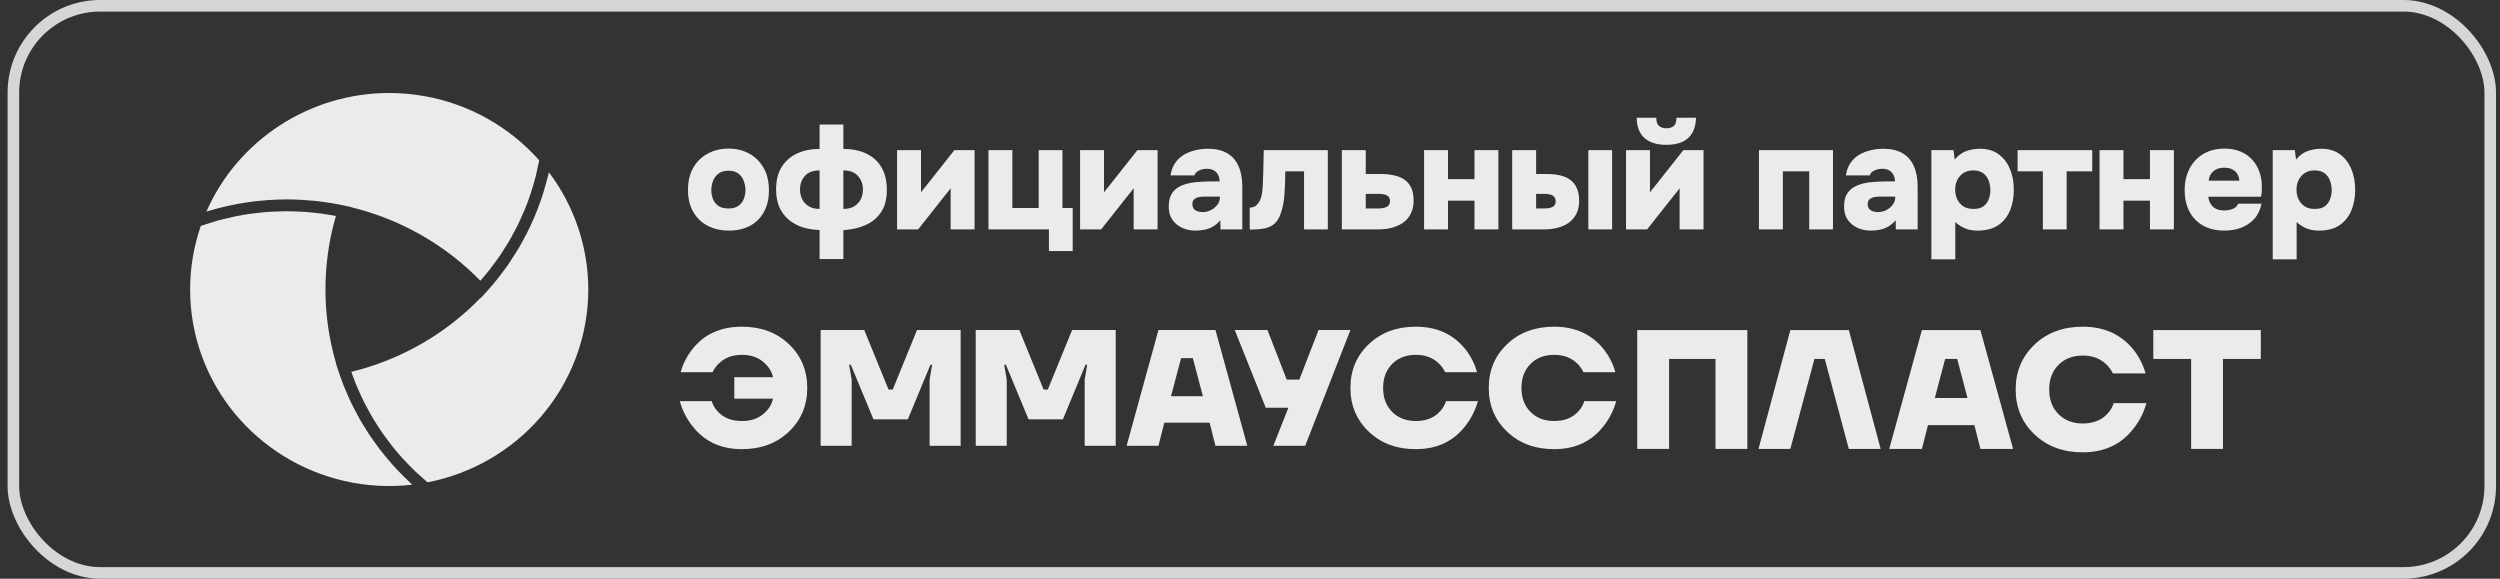 <?xml version="1.0" encoding="UTF-8"?> <svg xmlns="http://www.w3.org/2000/svg" width="216" height="50" viewBox="0 0 216 50" fill="none"><rect x="0" y="0" width="216" height="50" fill="#333333" stroke="none"/><rect x="1.156" y="0.5" width="214" height="49" rx="7.5" stroke="white" stroke-opacity="0.8"></rect><path d="M41.502 24.253C41.627 24.113 41.749 23.971 41.869 23.827C42.014 23.655 42.159 23.484 42.297 23.309C42.475 23.082 42.644 22.85 42.812 22.617C42.941 22.441 43.072 22.265 43.194 22.086C43.361 21.841 43.515 21.589 43.672 21.339C43.782 21.161 43.897 20.987 44.002 20.807C44.16 20.537 44.303 20.26 44.449 19.983C44.538 19.814 44.633 19.649 44.718 19.478C44.879 19.151 45.024 18.818 45.168 18.483C45.223 18.355 45.286 18.231 45.339 18.101C45.53 17.636 45.704 17.164 45.863 16.686C45.901 16.572 45.929 16.455 45.965 16.34C46.079 15.972 46.192 15.603 46.288 15.229C46.334 15.047 46.369 14.86 46.41 14.676C46.473 14.403 46.535 14.131 46.587 13.854C44.021 10.954 40.518 8.989 36.695 8.309C35.67 8.127 34.638 8.035 33.627 8.035C26.75 8.035 20.535 12.11 17.834 18.281C17.916 18.256 17.999 18.234 18.081 18.209C18.229 18.166 18.376 18.122 18.525 18.082C18.654 18.046 18.785 18.012 18.915 17.978C19.061 17.94 19.208 17.903 19.355 17.868C19.487 17.837 19.62 17.807 19.753 17.778C19.899 17.746 20.046 17.716 20.191 17.686C20.325 17.659 20.458 17.634 20.592 17.609C20.74 17.583 20.889 17.558 21.036 17.534C21.169 17.512 21.301 17.491 21.435 17.472C21.586 17.45 21.737 17.43 21.888 17.412C22.018 17.396 22.149 17.379 22.28 17.365C22.435 17.349 22.591 17.335 22.747 17.322C22.873 17.309 23 17.298 23.127 17.289C23.289 17.278 23.452 17.269 23.614 17.262C23.735 17.255 23.857 17.247 23.978 17.244C24.152 17.238 24.326 17.237 24.501 17.234C24.596 17.233 24.691 17.229 24.785 17.229C24.797 17.229 24.809 17.23 24.82 17.23C25.188 17.23 25.556 17.241 25.923 17.259C26.012 17.264 26.101 17.269 26.19 17.275C26.536 17.295 26.882 17.322 27.227 17.358C27.257 17.361 27.287 17.363 27.315 17.366C27.684 17.407 28.05 17.458 28.416 17.515C28.507 17.53 28.598 17.545 28.687 17.56C29.056 17.622 29.425 17.69 29.792 17.77L30.34 17.89L30.336 17.901C32.451 18.416 34.483 19.221 36.383 20.303C38.276 21.382 39.995 22.709 41.502 24.253Z" fill="white" fill-opacity="0.9"></path><path d="M36.381 29.725C34.488 30.804 32.463 31.61 30.356 32.126C30.417 32.302 30.479 32.478 30.545 32.651C30.623 32.861 30.701 33.071 30.786 33.278C30.895 33.544 31.016 33.804 31.135 34.064C31.227 34.263 31.314 34.462 31.411 34.657C31.543 34.921 31.686 35.179 31.828 35.439C31.928 35.621 32.023 35.807 32.129 35.985C32.289 36.257 32.461 36.522 32.632 36.787C32.735 36.945 32.831 37.106 32.937 37.261C33.148 37.57 33.374 37.869 33.601 38.166C33.679 38.27 33.752 38.379 33.834 38.481C34.147 38.877 34.476 39.264 34.817 39.64C34.89 39.719 34.968 39.792 35.041 39.87C35.314 40.163 35.592 40.452 35.884 40.731C36.016 40.857 36.157 40.976 36.293 41.1C36.505 41.294 36.718 41.487 36.938 41.673C40.748 40.939 44.224 38.926 46.749 35.986C49.379 32.925 50.828 29.029 50.828 25.016C50.828 21.362 49.628 17.806 47.428 14.887C47.407 14.982 47.378 15.073 47.355 15.167C47.302 15.386 47.242 15.604 47.184 15.822C47.104 16.111 47.023 16.4 46.933 16.685C46.864 16.903 46.792 17.119 46.717 17.334C46.619 17.614 46.516 17.893 46.408 18.168C46.325 18.381 46.239 18.592 46.15 18.802C46.033 19.075 45.909 19.344 45.782 19.613C45.685 19.817 45.588 20.021 45.486 20.221C45.348 20.491 45.201 20.755 45.053 21.019C44.945 21.21 44.839 21.403 44.727 21.591C44.563 21.861 44.39 22.125 44.216 22.388C44.102 22.561 43.993 22.737 43.874 22.907C43.674 23.192 43.461 23.47 43.247 23.747C43.14 23.886 43.041 24.027 42.931 24.163C42.601 24.572 42.258 24.971 41.899 25.358L41.519 25.766L41.505 25.751C39.995 27.301 38.28 28.642 36.381 29.725Z" fill="white" fill-opacity="0.9"></path><path d="M29.023 18.663C28.843 18.628 28.66 18.594 28.478 18.564C28.248 18.525 28.017 18.485 27.787 18.454C27.514 18.417 27.241 18.391 26.967 18.363C26.731 18.341 26.496 18.314 26.26 18.299C25.986 18.281 25.711 18.275 25.438 18.267C25.203 18.26 24.968 18.248 24.733 18.249C24.451 18.25 24.17 18.264 23.887 18.275C23.661 18.285 23.435 18.287 23.209 18.304C22.897 18.325 22.584 18.363 22.272 18.398C22.079 18.42 21.885 18.433 21.693 18.46C21.194 18.53 20.699 18.616 20.205 18.718C20.048 18.751 19.892 18.796 19.736 18.832C19.394 18.911 19.051 18.99 18.712 19.085C18.519 19.139 18.328 19.205 18.136 19.265C17.873 19.347 17.611 19.427 17.35 19.519C16.737 21.286 16.426 23.134 16.426 25.014C16.426 26.976 16.765 28.904 17.432 30.742C20.097 38.08 27.589 42.804 35.614 41.876C35.541 41.81 35.476 41.74 35.405 41.674C35.239 41.519 35.077 41.36 34.916 41.201C34.701 40.988 34.489 40.774 34.283 40.554C34.126 40.386 33.974 40.216 33.823 40.045C33.625 39.821 33.432 39.593 33.244 39.362C33.099 39.186 32.957 39.008 32.819 38.828C32.637 38.59 32.461 38.349 32.288 38.103C32.158 37.921 32.029 37.736 31.904 37.549C31.737 37.297 31.578 37.037 31.419 36.777C31.306 36.591 31.19 36.406 31.082 36.216C30.926 35.94 30.781 35.659 30.635 35.377C30.542 35.194 30.443 35.014 30.354 34.829C30.203 34.513 30.065 34.191 29.928 33.868C29.861 33.709 29.787 33.554 29.723 33.394C29.53 32.907 29.35 32.415 29.19 31.914L29.022 31.386L29.032 31.383C28.428 29.317 28.118 27.179 28.118 25.014C28.118 22.857 28.422 20.722 29.023 18.663Z" fill="white" fill-opacity="0.9"></path><path d="M58.737 34.66H61.49C61.587 34.975 61.751 35.261 61.983 35.519C62.484 36.09 63.189 36.376 64.097 36.376C64.822 36.376 65.42 36.191 65.892 35.818C66.366 35.447 66.665 34.989 66.791 34.445H63.445V32.588H66.791C66.665 32.054 66.364 31.599 65.886 31.222C65.408 30.845 64.811 30.657 64.097 30.657C63.277 30.657 62.609 30.91 62.099 31.415C61.886 31.615 61.707 31.863 61.562 32.159H58.81C59.004 31.454 59.331 30.8 59.795 30.2C60.819 28.885 62.253 28.226 64.097 28.226C65.749 28.226 67.103 28.729 68.161 29.735C69.217 30.741 69.746 32.002 69.746 33.516C69.746 35.032 69.217 36.292 68.161 37.298C67.103 38.304 65.749 38.806 64.097 38.806C62.244 38.806 60.799 38.115 59.766 36.733C59.292 36.124 58.95 35.433 58.737 34.66Z" fill="white" fill-opacity="0.9"></path><path d="M70.904 38.519V28.51H74.67L76.77 33.658H77.133L79.233 28.51H82.999V38.519H80.318V32.8L80.536 31.513H80.391L78.436 36.231H75.467L73.512 31.513H73.365L73.584 32.8V38.519H70.904Z" fill="white" fill-opacity="0.9"></path><path d="M84.302 38.519V28.51H88.068L90.168 33.658H90.531L92.631 28.51H96.397V38.519H93.716V32.8L93.934 31.513H93.789L91.834 36.231H88.865L86.91 31.513H86.763L86.981 32.8V38.519H84.302Z" fill="white" fill-opacity="0.9"></path><path d="M101.177 34.229H103.929L103.06 30.941H102.047L101.177 34.229ZM97.339 38.519L100.091 28.51H105.015L107.768 38.519H105.015L104.509 36.517H100.597L100.091 38.519H97.339Z" fill="white" fill-opacity="0.9"></path><path d="M106.682 28.51H109.507L111.173 32.8H112.26L113.925 28.51H116.678L112.767 38.519H110.014L111.318 35.229H109.362L106.682 28.51Z" fill="white" fill-opacity="0.9"></path><path d="M118.264 37.298C117.206 36.292 116.677 35.032 116.677 33.516C116.677 32 117.206 30.741 118.264 29.734C119.322 28.729 120.676 28.226 122.326 28.226C124.152 28.226 125.586 28.883 126.628 30.2C127.091 30.799 127.421 31.452 127.614 32.157H124.861C124.716 31.862 124.537 31.615 124.326 31.415C123.814 30.908 123.148 30.657 122.326 30.657C121.487 30.657 120.805 30.919 120.284 31.443C119.763 31.967 119.502 32.657 119.502 33.516C119.502 34.373 119.763 35.065 120.284 35.589C120.805 36.113 121.487 36.376 122.326 36.376C123.234 36.376 123.94 36.09 124.441 35.518C124.673 35.26 124.838 34.974 124.933 34.66H127.686C127.473 35.431 127.131 36.122 126.659 36.733C125.624 38.115 124.181 38.806 122.326 38.806C120.676 38.806 119.322 38.303 118.264 37.298Z" fill="white" fill-opacity="0.9"></path><path d="M130.215 37.298C129.158 36.292 128.629 35.032 128.629 33.516C128.629 32 129.158 30.741 130.215 29.734C131.273 28.729 132.628 28.226 134.278 28.226C136.104 28.226 137.538 28.883 138.58 30.2C139.044 30.799 139.373 31.452 139.566 32.157H136.813C136.668 31.862 136.49 31.615 136.278 31.415C135.766 30.908 135.1 30.657 134.278 30.657C133.439 30.657 132.757 30.919 132.236 31.443C131.715 31.967 131.453 32.657 131.453 33.516C131.453 34.373 131.715 35.065 132.236 35.589C132.757 36.113 133.439 36.376 134.278 36.376C135.186 36.376 135.891 36.09 136.393 35.518C136.625 35.26 136.789 34.974 136.885 34.66H139.637C139.425 35.431 139.083 36.122 138.61 36.733C137.576 38.115 136.133 38.806 134.278 38.806C132.628 38.806 131.273 38.303 130.215 37.298Z" fill="white" fill-opacity="0.9"></path><path d="M141.458 38.786V28.518H150.97V38.786H148.221V31.012H144.208V38.786H141.458Z" fill="white" fill-opacity="0.9"></path><path d="M151.936 38.786L154.686 28.518H159.738L162.488 38.786H159.738L157.659 31.012H156.767L154.686 38.786H151.936Z" fill="white" fill-opacity="0.9"></path><path d="M167.169 34.385H169.992L169.101 31.012H168.061L167.169 34.385ZM163.231 38.786L166.054 28.518H171.107L173.931 38.786H171.107L170.587 36.733H166.574L166.054 38.786H163.231Z" fill="white" fill-opacity="0.9"></path><path d="M175.781 37.533C174.695 36.502 174.153 35.209 174.153 33.653C174.153 32.098 174.695 30.806 175.781 29.773C176.866 28.742 178.255 28.226 179.949 28.226C181.822 28.226 183.293 28.901 184.362 30.251C184.838 30.866 185.176 31.536 185.374 32.26H182.55C182.401 31.957 182.217 31.703 182 31.498C181.475 30.978 180.792 30.72 179.949 30.72C179.087 30.72 178.388 30.989 177.853 31.527C177.319 32.064 177.051 32.773 177.051 33.653C177.051 34.533 177.319 35.243 177.853 35.78C178.388 36.318 179.087 36.588 179.949 36.588C180.88 36.588 181.604 36.294 182.118 35.707C182.357 35.443 182.526 35.149 182.623 34.828H185.448C185.229 35.619 184.878 36.328 184.393 36.954C183.332 38.372 181.852 39.081 179.949 39.081C178.255 39.081 176.866 38.565 175.781 37.533Z" fill="white" fill-opacity="0.9"></path><path d="M186.045 31.012V28.518H195.334V31.012H192.063V38.786H189.314V31.012H186.045Z" fill="white" fill-opacity="0.9"></path><path d="M62.978 19.924C62.293 19.924 61.682 19.785 61.145 19.508C60.616 19.23 60.2 18.832 59.897 18.312C59.594 17.783 59.442 17.151 59.442 16.414C59.442 15.66 59.594 15.018 59.897 14.49C60.209 13.953 60.629 13.545 61.158 13.268C61.687 12.982 62.285 12.839 62.952 12.839C63.628 12.839 64.226 12.986 64.746 13.281C65.266 13.567 65.678 13.979 65.981 14.516C66.284 15.044 66.436 15.686 66.436 16.44C66.436 17.177 66.289 17.805 65.994 18.325C65.708 18.845 65.305 19.244 64.785 19.521C64.265 19.79 63.663 19.924 62.978 19.924ZM62.939 18.013C63.312 18.013 63.602 17.935 63.81 17.779C64.027 17.623 64.178 17.424 64.265 17.181C64.36 16.938 64.408 16.687 64.408 16.427C64.408 16.167 64.36 15.907 64.265 15.647C64.178 15.387 64.027 15.175 63.81 15.01C63.602 14.836 63.312 14.75 62.939 14.75C62.575 14.75 62.285 14.836 62.068 15.01C61.851 15.175 61.695 15.387 61.6 15.647C61.505 15.907 61.457 16.167 61.457 16.427C61.457 16.695 61.505 16.951 61.6 17.194C61.695 17.436 61.851 17.636 62.068 17.792C62.285 17.939 62.575 18.013 62.939 18.013ZM70.812 22.381V19.872C70.266 19.855 69.763 19.772 69.304 19.625C68.853 19.469 68.459 19.248 68.121 18.962C67.783 18.667 67.519 18.308 67.328 17.883C67.146 17.458 67.055 16.956 67.055 16.375C67.055 15.586 67.215 14.936 67.536 14.425C67.865 13.905 68.312 13.515 68.875 13.255C69.447 12.995 70.093 12.865 70.812 12.865V10.759H72.866V12.865C73.62 12.865 74.279 12.999 74.842 13.268C75.405 13.528 75.843 13.922 76.155 14.451C76.467 14.971 76.623 15.63 76.623 16.427C76.623 17.198 76.458 17.831 76.129 18.325C75.8 18.819 75.353 19.192 74.79 19.443C74.227 19.694 73.585 19.841 72.866 19.885V22.381H70.812ZM70.812 18.052V14.724C70.24 14.724 69.815 14.884 69.538 15.205C69.261 15.525 69.122 15.915 69.122 16.375C69.122 16.695 69.187 16.982 69.317 17.233C69.447 17.484 69.638 17.683 69.889 17.831C70.14 17.978 70.448 18.052 70.812 18.052ZM72.866 18.052C73.239 18.052 73.546 17.978 73.789 17.831C74.04 17.683 74.231 17.484 74.361 17.233C74.491 16.982 74.556 16.695 74.556 16.375C74.556 15.915 74.413 15.525 74.127 15.205C73.85 14.884 73.429 14.724 72.866 14.724V18.052ZM77.507 19.82V12.969H79.575V16.635C79.626 16.557 79.678 16.479 79.731 16.401C79.791 16.323 79.852 16.253 79.912 16.193L82.46 12.969H84.203V19.82H82.135V16.258C82.075 16.353 82.01 16.444 81.941 16.531C81.871 16.609 81.802 16.691 81.733 16.778L79.328 19.82H77.507ZM90.627 21.692V19.82H85.401V12.969H87.468V17.974H89.743V12.969H91.797V17.974H92.681V21.692H90.627ZM93.32 19.82V12.969H95.387V16.635C95.439 16.557 95.491 16.479 95.543 16.401C95.603 16.323 95.664 16.253 95.725 16.193L98.273 12.969H100.015V19.82H97.948V16.258C97.887 16.353 97.822 16.444 97.753 16.531C97.683 16.609 97.614 16.691 97.545 16.778L95.14 19.82H93.32ZM103.28 19.924C102.986 19.924 102.7 19.881 102.422 19.794C102.154 19.707 101.907 19.577 101.681 19.404C101.465 19.23 101.291 19.014 101.161 18.754C101.04 18.494 100.979 18.191 100.979 17.844C100.979 17.35 101.079 16.96 101.278 16.674C101.486 16.379 101.764 16.163 102.11 16.024C102.466 15.877 102.869 15.781 103.319 15.738C103.77 15.694 104.238 15.673 104.723 15.673H105.373C105.373 15.456 105.33 15.27 105.243 15.114C105.165 14.949 105.044 14.819 104.879 14.724C104.715 14.629 104.511 14.581 104.268 14.581C104.095 14.581 103.93 14.607 103.774 14.659C103.627 14.702 103.501 14.767 103.397 14.854C103.302 14.932 103.237 15.031 103.202 15.153H101.135C101.196 14.745 101.322 14.399 101.512 14.113C101.712 13.818 101.954 13.58 102.24 13.398C102.535 13.216 102.864 13.082 103.228 12.995C103.592 12.899 103.965 12.852 104.346 12.852C105.022 12.852 105.577 12.977 106.01 13.229C106.452 13.48 106.782 13.848 106.998 14.334C107.224 14.819 107.336 15.421 107.336 16.141V19.82H105.451L105.438 19.027C105.248 19.252 105.035 19.434 104.801 19.573C104.576 19.703 104.338 19.794 104.086 19.846C103.835 19.898 103.566 19.924 103.28 19.924ZM103.904 18.325C104.173 18.325 104.42 18.264 104.645 18.143C104.871 18.021 105.053 17.866 105.191 17.675C105.33 17.484 105.399 17.28 105.399 17.064V16.986H104.138C103.974 16.986 103.822 16.994 103.683 17.012C103.553 17.029 103.436 17.064 103.332 17.116C103.237 17.159 103.159 17.224 103.098 17.311C103.046 17.389 103.02 17.493 103.02 17.623C103.02 17.77 103.055 17.9 103.124 18.013C103.202 18.117 103.306 18.195 103.436 18.247C103.575 18.299 103.731 18.325 103.904 18.325ZM107.977 19.833V17.935C108.185 17.935 108.358 17.883 108.497 17.779C108.635 17.666 108.748 17.527 108.835 17.363C108.939 17.155 109.008 16.921 109.043 16.661C109.077 16.401 109.099 16.154 109.108 15.92C109.125 15.565 109.138 15.192 109.147 14.802C109.164 14.403 109.173 14.039 109.173 13.71C109.181 13.372 109.186 13.125 109.186 12.969H114.724V19.82H112.67V14.802H111.045C111.045 15.079 111.04 15.391 111.032 15.738C111.023 16.076 111.006 16.422 110.98 16.778C110.954 17.125 110.91 17.45 110.85 17.753C110.78 18.082 110.689 18.381 110.577 18.65C110.473 18.91 110.321 19.135 110.122 19.326C109.905 19.517 109.628 19.651 109.29 19.729C108.952 19.798 108.514 19.833 107.977 19.833ZM115.934 19.82V12.969H118.001V15.036H119.353C119.743 15.036 120.107 15.075 120.445 15.153C120.791 15.222 121.09 15.344 121.342 15.517C121.593 15.69 121.788 15.924 121.927 16.219C122.065 16.514 122.135 16.882 122.135 17.324C122.135 17.783 122.048 18.173 121.875 18.494C121.71 18.806 121.485 19.061 121.199 19.261C120.913 19.451 120.583 19.595 120.211 19.69C119.847 19.776 119.47 19.82 119.08 19.82H115.934ZM118.001 18.013H118.989C119.153 18.013 119.305 18.004 119.444 17.987C119.582 17.961 119.699 17.926 119.795 17.883C119.899 17.831 119.972 17.766 120.016 17.688C120.068 17.601 120.094 17.493 120.094 17.363C120.094 17.25 120.072 17.155 120.029 17.077C119.985 16.99 119.92 16.925 119.834 16.882C119.756 16.838 119.656 16.808 119.535 16.791C119.422 16.765 119.301 16.752 119.171 16.752H118.001V18.013ZM123.04 19.82V12.969H125.107V15.478H127.395V12.969H129.462V19.82H127.395V17.337H125.107V19.82H123.04ZM130.654 19.82V12.969H132.721V15.036H133.67C134.043 15.036 134.398 15.07 134.736 15.14C135.074 15.209 135.369 15.331 135.62 15.504C135.88 15.677 136.079 15.915 136.218 16.219C136.365 16.514 136.439 16.89 136.439 17.35C136.439 17.809 136.352 18.195 136.179 18.507C136.014 18.819 135.789 19.075 135.503 19.274C135.217 19.465 134.892 19.603 134.528 19.69C134.173 19.776 133.804 19.82 133.423 19.82H130.654ZM132.721 18.013H133.306C133.479 18.013 133.631 18.004 133.761 17.987C133.9 17.97 134.017 17.939 134.112 17.896C134.216 17.844 134.29 17.779 134.333 17.701C134.385 17.623 134.411 17.523 134.411 17.402C134.411 17.272 134.385 17.168 134.333 17.09C134.29 17.003 134.229 16.938 134.151 16.895C134.073 16.843 133.978 16.808 133.865 16.791C133.761 16.765 133.64 16.752 133.501 16.752H132.721V18.013ZM137.232 19.82V12.969H139.286V19.82H137.232ZM140.49 19.82V12.969H142.557V16.635C142.609 16.557 142.661 16.479 142.713 16.401C142.774 16.323 142.834 16.253 142.895 16.193L145.443 12.969H147.185V19.82H145.118V16.258C145.057 16.353 144.992 16.444 144.923 16.531C144.854 16.609 144.784 16.691 144.715 16.778L142.31 19.82H140.49ZM143.961 12.514C143.172 12.514 142.553 12.323 142.102 11.942C141.651 11.552 141.422 10.963 141.413 10.174H143.103C143.103 10.521 143.185 10.759 143.35 10.889C143.515 11.019 143.723 11.084 143.974 11.084C144.243 11.084 144.455 11.019 144.611 10.889C144.767 10.759 144.845 10.521 144.845 10.174H146.535C146.526 10.694 146.418 11.132 146.21 11.487C146.011 11.834 145.72 12.094 145.339 12.267C144.958 12.431 144.498 12.514 143.961 12.514ZM151.973 19.82V12.969H158.369V19.82H156.315V14.802H154.04V19.82H151.973ZM161.629 19.924C161.334 19.924 161.048 19.881 160.771 19.794C160.502 19.707 160.255 19.577 160.03 19.404C159.813 19.23 159.64 19.014 159.51 18.754C159.389 18.494 159.328 18.191 159.328 17.844C159.328 17.35 159.428 16.96 159.627 16.674C159.835 16.379 160.112 16.163 160.459 16.024C160.814 15.877 161.217 15.781 161.668 15.738C162.119 15.694 162.587 15.673 163.072 15.673H163.722C163.722 15.456 163.679 15.27 163.592 15.114C163.514 14.949 163.393 14.819 163.228 14.724C163.063 14.629 162.86 14.581 162.617 14.581C162.444 14.581 162.279 14.607 162.123 14.659C161.976 14.702 161.85 14.767 161.746 14.854C161.651 14.932 161.586 15.031 161.551 15.153H159.484C159.545 14.745 159.67 14.399 159.861 14.113C160.06 13.818 160.303 13.58 160.589 13.398C160.884 13.216 161.213 13.082 161.577 12.995C161.941 12.899 162.314 12.852 162.695 12.852C163.371 12.852 163.926 12.977 164.359 13.229C164.801 13.48 165.13 13.848 165.347 14.334C165.572 14.819 165.685 15.421 165.685 16.141V19.82H163.8L163.787 19.027C163.596 19.252 163.384 19.434 163.15 19.573C162.925 19.703 162.686 19.794 162.435 19.846C162.184 19.898 161.915 19.924 161.629 19.924ZM162.253 18.325C162.522 18.325 162.769 18.264 162.994 18.143C163.219 18.021 163.401 17.866 163.54 17.675C163.679 17.484 163.748 17.28 163.748 17.064V16.986H162.487C162.322 16.986 162.171 16.994 162.032 17.012C161.902 17.029 161.785 17.064 161.681 17.116C161.586 17.159 161.508 17.224 161.447 17.311C161.395 17.389 161.369 17.493 161.369 17.623C161.369 17.77 161.404 17.9 161.473 18.013C161.551 18.117 161.655 18.195 161.785 18.247C161.924 18.299 162.08 18.325 162.253 18.325ZM166.871 22.407V12.969H168.782L168.886 13.788C169.19 13.424 169.528 13.177 169.9 13.047C170.273 12.917 170.663 12.852 171.07 12.852C171.703 12.852 172.236 13.008 172.669 13.32C173.103 13.632 173.432 14.056 173.657 14.594C173.883 15.131 173.995 15.733 173.995 16.401C173.995 17.068 173.883 17.671 173.657 18.208C173.432 18.736 173.09 19.157 172.63 19.469C172.171 19.772 171.586 19.924 170.875 19.924C170.563 19.924 170.282 19.889 170.03 19.82C169.788 19.742 169.575 19.646 169.393 19.534C169.211 19.421 169.06 19.304 168.938 19.183V22.407H166.871ZM170.511 18.052C170.893 18.052 171.187 17.97 171.395 17.805C171.603 17.64 171.751 17.432 171.837 17.181C171.924 16.93 171.967 16.678 171.967 16.427C171.967 16.149 171.92 15.881 171.824 15.621C171.729 15.352 171.573 15.136 171.356 14.971C171.14 14.806 170.845 14.724 170.472 14.724C170.134 14.724 169.848 14.806 169.614 14.971C169.389 15.127 169.216 15.331 169.094 15.582C168.982 15.833 168.925 16.102 168.925 16.388C168.925 16.674 168.982 16.942 169.094 17.194C169.207 17.445 169.38 17.653 169.614 17.818C169.848 17.974 170.147 18.052 170.511 18.052ZM176.504 19.82V14.802H174.32V12.969H180.768V14.802H178.558V19.82H176.504ZM181.401 19.82V12.969H183.468V15.478H185.756V12.969H187.823V19.82H185.756V17.337H183.468V19.82H181.401ZM192.2 19.924C191.49 19.924 190.874 19.781 190.354 19.495C189.843 19.209 189.449 18.806 189.171 18.286C188.894 17.757 188.755 17.137 188.755 16.427C188.755 15.716 188.898 15.092 189.184 14.555C189.47 14.018 189.869 13.597 190.38 13.294C190.9 12.991 191.511 12.839 192.213 12.839C192.716 12.839 193.167 12.921 193.565 13.086C193.964 13.251 194.302 13.485 194.579 13.788C194.857 14.082 195.069 14.438 195.216 14.854C195.364 15.27 195.433 15.729 195.424 16.232C195.424 16.362 195.42 16.492 195.411 16.622C195.403 16.743 195.381 16.869 195.346 16.999H190.796C190.822 17.215 190.887 17.415 190.991 17.597C191.095 17.779 191.243 17.922 191.433 18.026C191.624 18.13 191.867 18.182 192.161 18.182C192.369 18.182 192.556 18.16 192.72 18.117C192.894 18.065 193.037 17.995 193.149 17.909C193.262 17.814 193.336 17.709 193.37 17.597H195.398C195.286 18.143 195.069 18.589 194.748 18.936C194.428 19.274 194.046 19.525 193.604 19.69C193.162 19.846 192.694 19.924 192.2 19.924ZM190.835 15.608H193.474C193.474 15.426 193.427 15.248 193.331 15.075C193.245 14.902 193.106 14.763 192.915 14.659C192.725 14.546 192.478 14.49 192.174 14.49C191.88 14.49 191.633 14.546 191.433 14.659C191.234 14.771 191.087 14.915 190.991 15.088C190.896 15.261 190.844 15.434 190.835 15.608ZM196.363 22.407V12.969H198.274L198.378 13.788C198.681 13.424 199.019 13.177 199.392 13.047C199.765 12.917 200.155 12.852 200.562 12.852C201.195 12.852 201.728 13.008 202.161 13.32C202.594 13.632 202.924 14.056 203.149 14.594C203.374 15.131 203.487 15.733 203.487 16.401C203.487 17.068 203.374 17.671 203.149 18.208C202.924 18.736 202.581 19.157 202.122 19.469C201.663 19.772 201.078 19.924 200.367 19.924C200.055 19.924 199.773 19.889 199.522 19.82C199.279 19.742 199.067 19.646 198.885 19.534C198.703 19.421 198.551 19.304 198.43 19.183V22.407H196.363ZM200.003 18.052C200.384 18.052 200.679 17.97 200.887 17.805C201.095 17.64 201.242 17.432 201.329 17.181C201.416 16.93 201.459 16.678 201.459 16.427C201.459 16.149 201.411 15.881 201.316 15.621C201.221 15.352 201.065 15.136 200.848 14.971C200.631 14.806 200.337 14.724 199.964 14.724C199.626 14.724 199.34 14.806 199.106 14.971C198.881 15.127 198.707 15.331 198.586 15.582C198.473 15.833 198.417 16.102 198.417 16.388C198.417 16.674 198.473 16.942 198.586 17.194C198.699 17.445 198.872 17.653 199.106 17.818C199.34 17.974 199.639 18.052 200.003 18.052Z" fill="white" fill-opacity="0.9"></path></svg> 